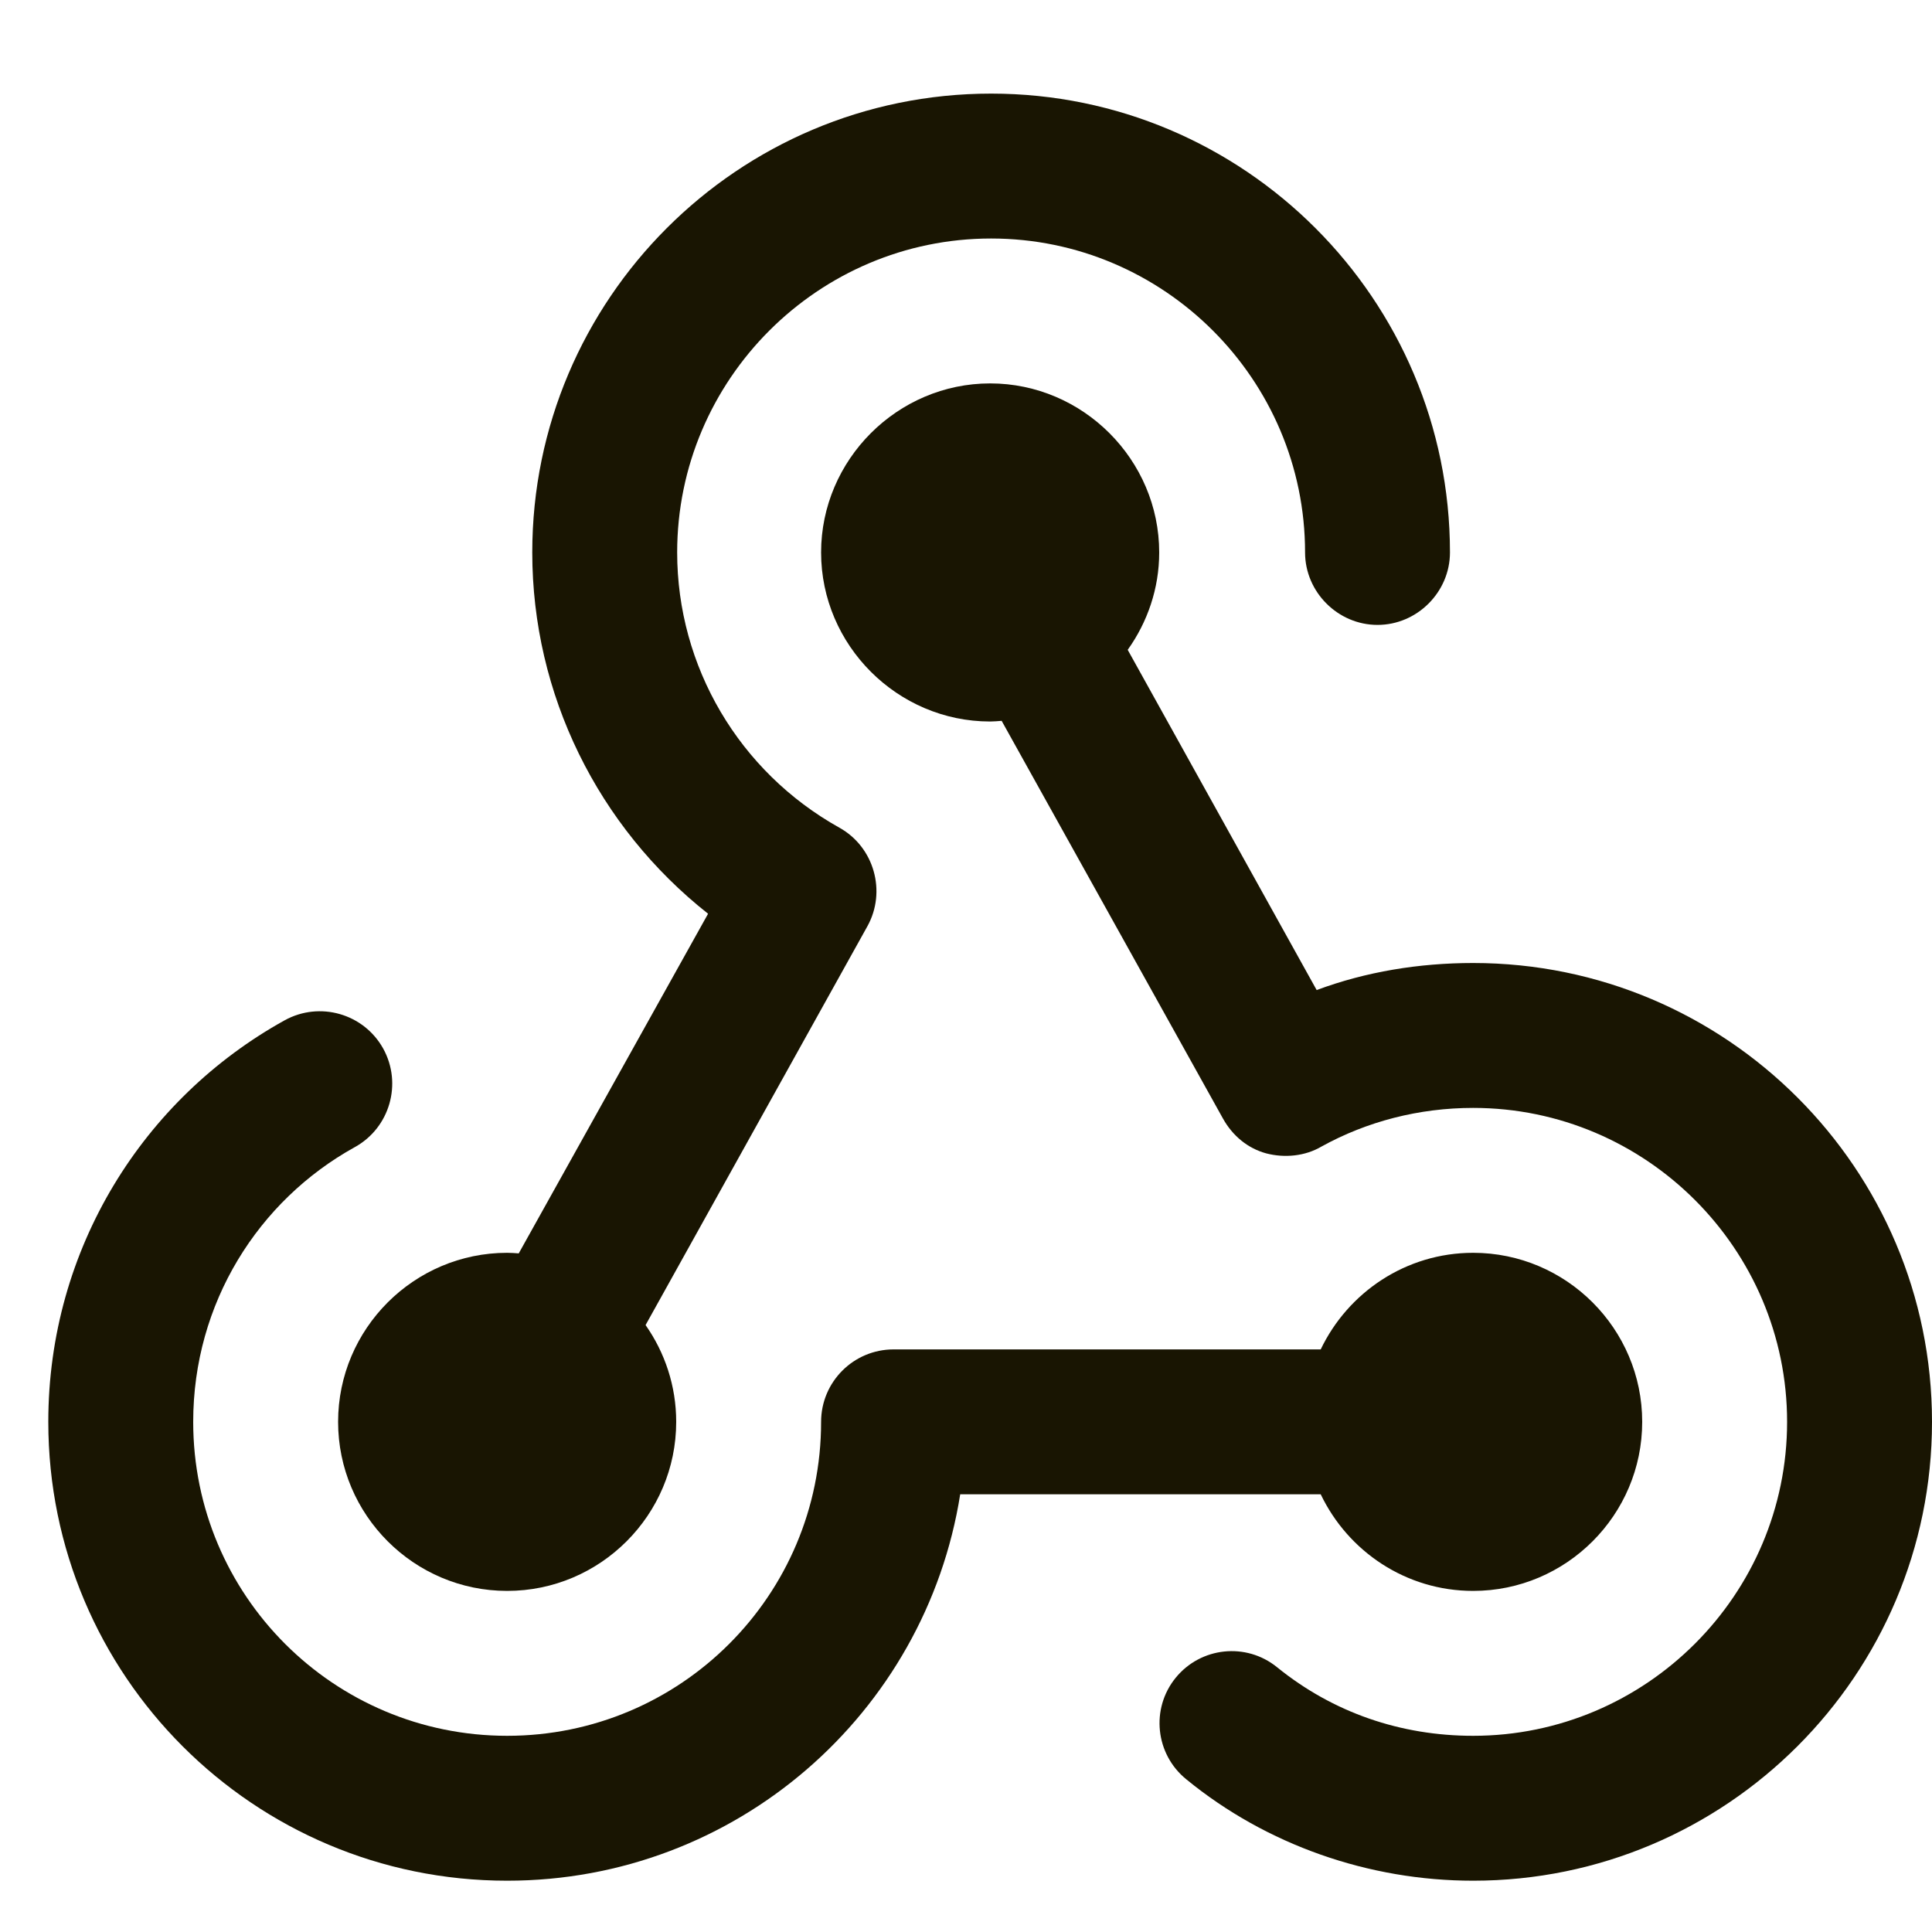 <svg width="20" height="20" viewBox="0 0 20 20" fill="none" xmlns="http://www.w3.org/2000/svg">
<path d="M2.947 10.562C3.31 10.362 3.766 10.493 3.967 10.855C4.167 11.218 4.035 11.675 3.673 11.875C2.673 12.428 2 13.491 2 14.719C2 16.515 3.454 17.969 5.25 17.969C7.046 17.969 8.5 16.515 8.5 14.719C8.5 14.305 8.836 13.969 9.25 13.969H13.672C13.954 13.379 14.554 12.969 15.25 12.969C16.214 12.969 17 13.755 17 14.719C17 15.683 16.214 16.469 15.25 16.469C14.554 16.469 13.954 16.059 13.672 15.469H9.94C9.581 17.736 7.619 19.469 5.25 19.469C2.626 19.469 0.5 17.343 0.5 14.719C0.5 12.926 1.487 11.37 2.947 10.562Z" fill="#191502"/>
<path d="M10.25 3.969C11.21 3.969 12 4.759 12 5.719C12 6.093 11.878 6.441 11.674 6.727L13.63 10.249C14.14 10.059 14.69 9.969 15.25 9.969C17.87 9.969 20 12.099 20 14.719C20 17.339 17.87 19.469 15.25 19.469C14.17 19.469 13.11 19.099 12.28 18.419C11.96 18.159 11.91 17.689 12.17 17.369C12.43 17.049 12.9 16.999 13.22 17.259C13.8 17.729 14.5 17.969 15.25 17.969C17.04 17.969 18.5 16.509 18.5 14.719C18.5 12.929 17.04 11.469 15.25 11.469C14.69 11.469 14.15 11.609 13.68 11.869C13.51 11.969 13.299 11.989 13.109 11.94C12.919 11.889 12.76 11.759 12.66 11.579L10.369 7.462C10.33 7.465 10.29 7.469 10.25 7.469C9.29 7.469 8.5 6.679 8.5 5.719C8.5 4.759 9.29 3.969 10.25 3.969Z" fill="#191502"/>
<path d="M10.26 0.969C12.88 0.969 15.01 3.099 15.01 5.719C15.01 6.129 14.67 6.469 14.26 6.469C13.85 6.469 13.51 6.129 13.51 5.719C13.51 3.929 12.05 2.469 10.26 2.469C8.47 2.469 7.01 3.929 7.01 5.719C7.01 6.899 7.65 7.988 8.689 8.568C9.049 8.768 9.179 9.229 8.979 9.589L6.683 13.717C6.882 14.001 7 14.346 7 14.719C7 15.683 6.214 16.469 5.25 16.469C4.286 16.469 3.5 15.683 3.5 14.719C3.5 13.755 4.286 12.969 5.25 12.969C5.29 12.969 5.33 12.972 5.37 12.975L7.33 9.459C6.19 8.559 5.51 7.189 5.51 5.719C5.51 3.099 7.64 0.969 10.26 0.969Z" fill="#191502"/>
</svg>
